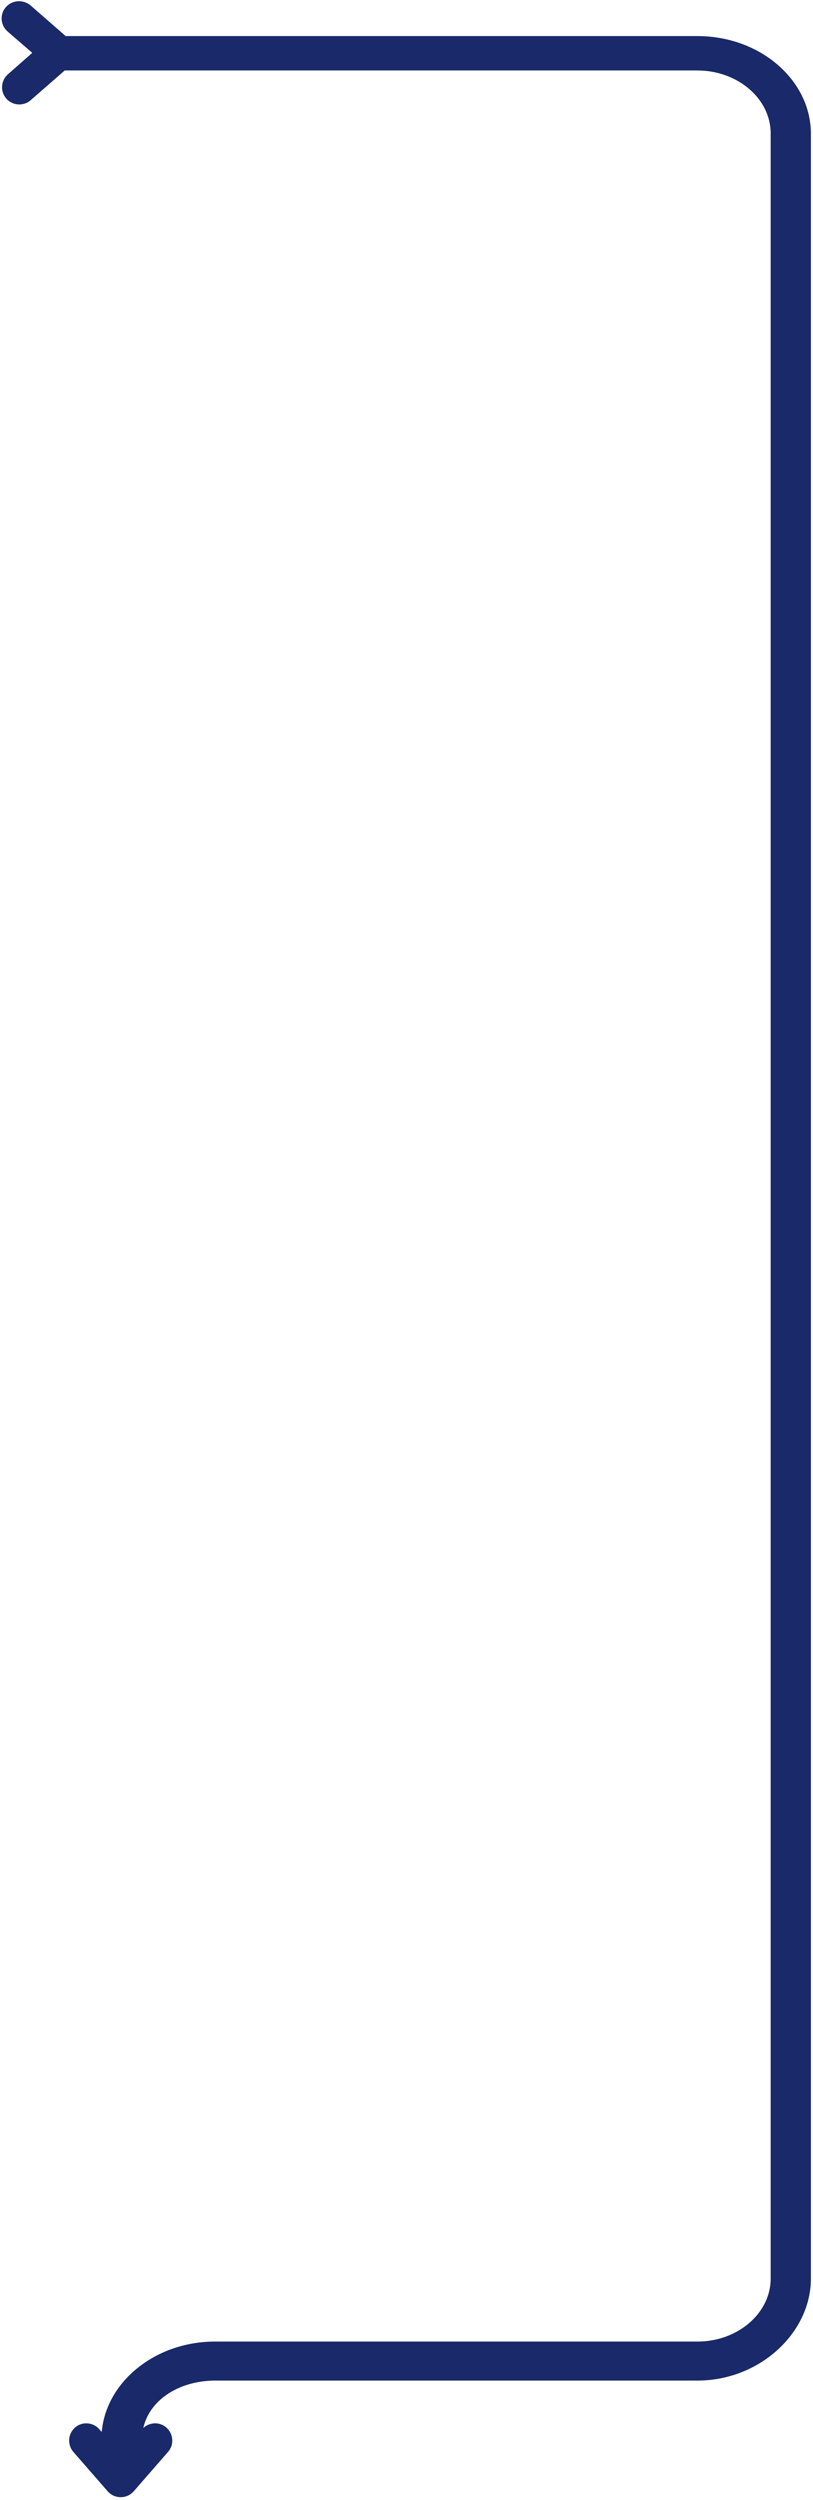 <?xml version="1.0" encoding="utf-8"?>
<!-- Generator: Adobe Illustrator 27.0.0, SVG Export Plug-In . SVG Version: 6.00 Build 0)  -->
<svg version="1.1" id="Capa_1" xmlns="http://www.w3.org/2000/svg" xmlns:xlink="http://www.w3.org/1999/xlink" x="0px" y="0px"
	 viewBox="0 0 194 596" style="enable-background:new 0 0 194 596;" xml:space="preserve">
<style type="text/css">
	.st0{clip-path:url(#SVGID_00000115491363850683437640000002675657777294351800_);}
	.st1{fill:#192969;}
</style>
<g>
	<g>
		<defs>
			<rect id="SVGID_1_" y="0" width="194" height="596"/>
		</defs>
		<clipPath id="SVGID_00000012444245277595479190000002452485094717619074_">
			<use xlink:href="#SVGID_1_"  style="overflow:visible;"/>
		</clipPath>
		<g style="clip-path:url(#SVGID_00000012444245277595479190000002452485094717619074_);">
			<path class="st1" d="M29,585.6c-2.7,0-4.8-1.8-4.8-4.1c0-12.8,12.2-23.3,27.1-23.3h115.1c9.7,0,17.5-6.8,17.5-15V31.8
				c0-8.3-7.9-15-17.5-15H13.6c-2.7,0-4.8-1.8-4.8-4.1s2.2-4.1,4.8-4.1h152.8c15,0,27.1,10.5,27.1,23.3v511.3
				c0,12.9-12.2,24.3-27.1,24.3h-115c-9.7,0-17.5,5.8-17.5,14C33.8,583.7,31.7,585.5,29,585.6L29,585.6z"/>
			<path class="st1" d="M4.6,24.9c-1.2,0-2.3-0.5-3.1-1.4c-1.5-1.7-1.3-4.3,0.4-5.8l5.8-5.1L1.8,7.5C0.1,6-0.1,3.4,1.4,1.7
				s4.1-1.9,5.9-0.4l9.4,8.2c0.9,0.8,1.4,1.9,1.4,3.1s-0.5,2.3-1.4,3.1l-9.4,8.2C6.5,24.6,5.5,24.9,4.6,24.9L4.6,24.9z"/>
			<path class="st1" d="M16.5,581.8c0-1.2,0.5-2.3,1.4-3.1c1.7-1.5,4.3-1.3,5.8,0.4l5.1,5.8l5.1-5.8c1.5-1.7,4.1-1.9,5.8-0.4
				s1.9,4.1,0.4,5.8l-8.2,9.4c-0.8,0.9-1.9,1.4-3.1,1.4s-2.3-0.5-3.1-1.4l-8.2-9.4C16.8,583.7,16.5,582.7,16.5,581.8z"/>
		</g>
	</g>
</g>
</svg>
